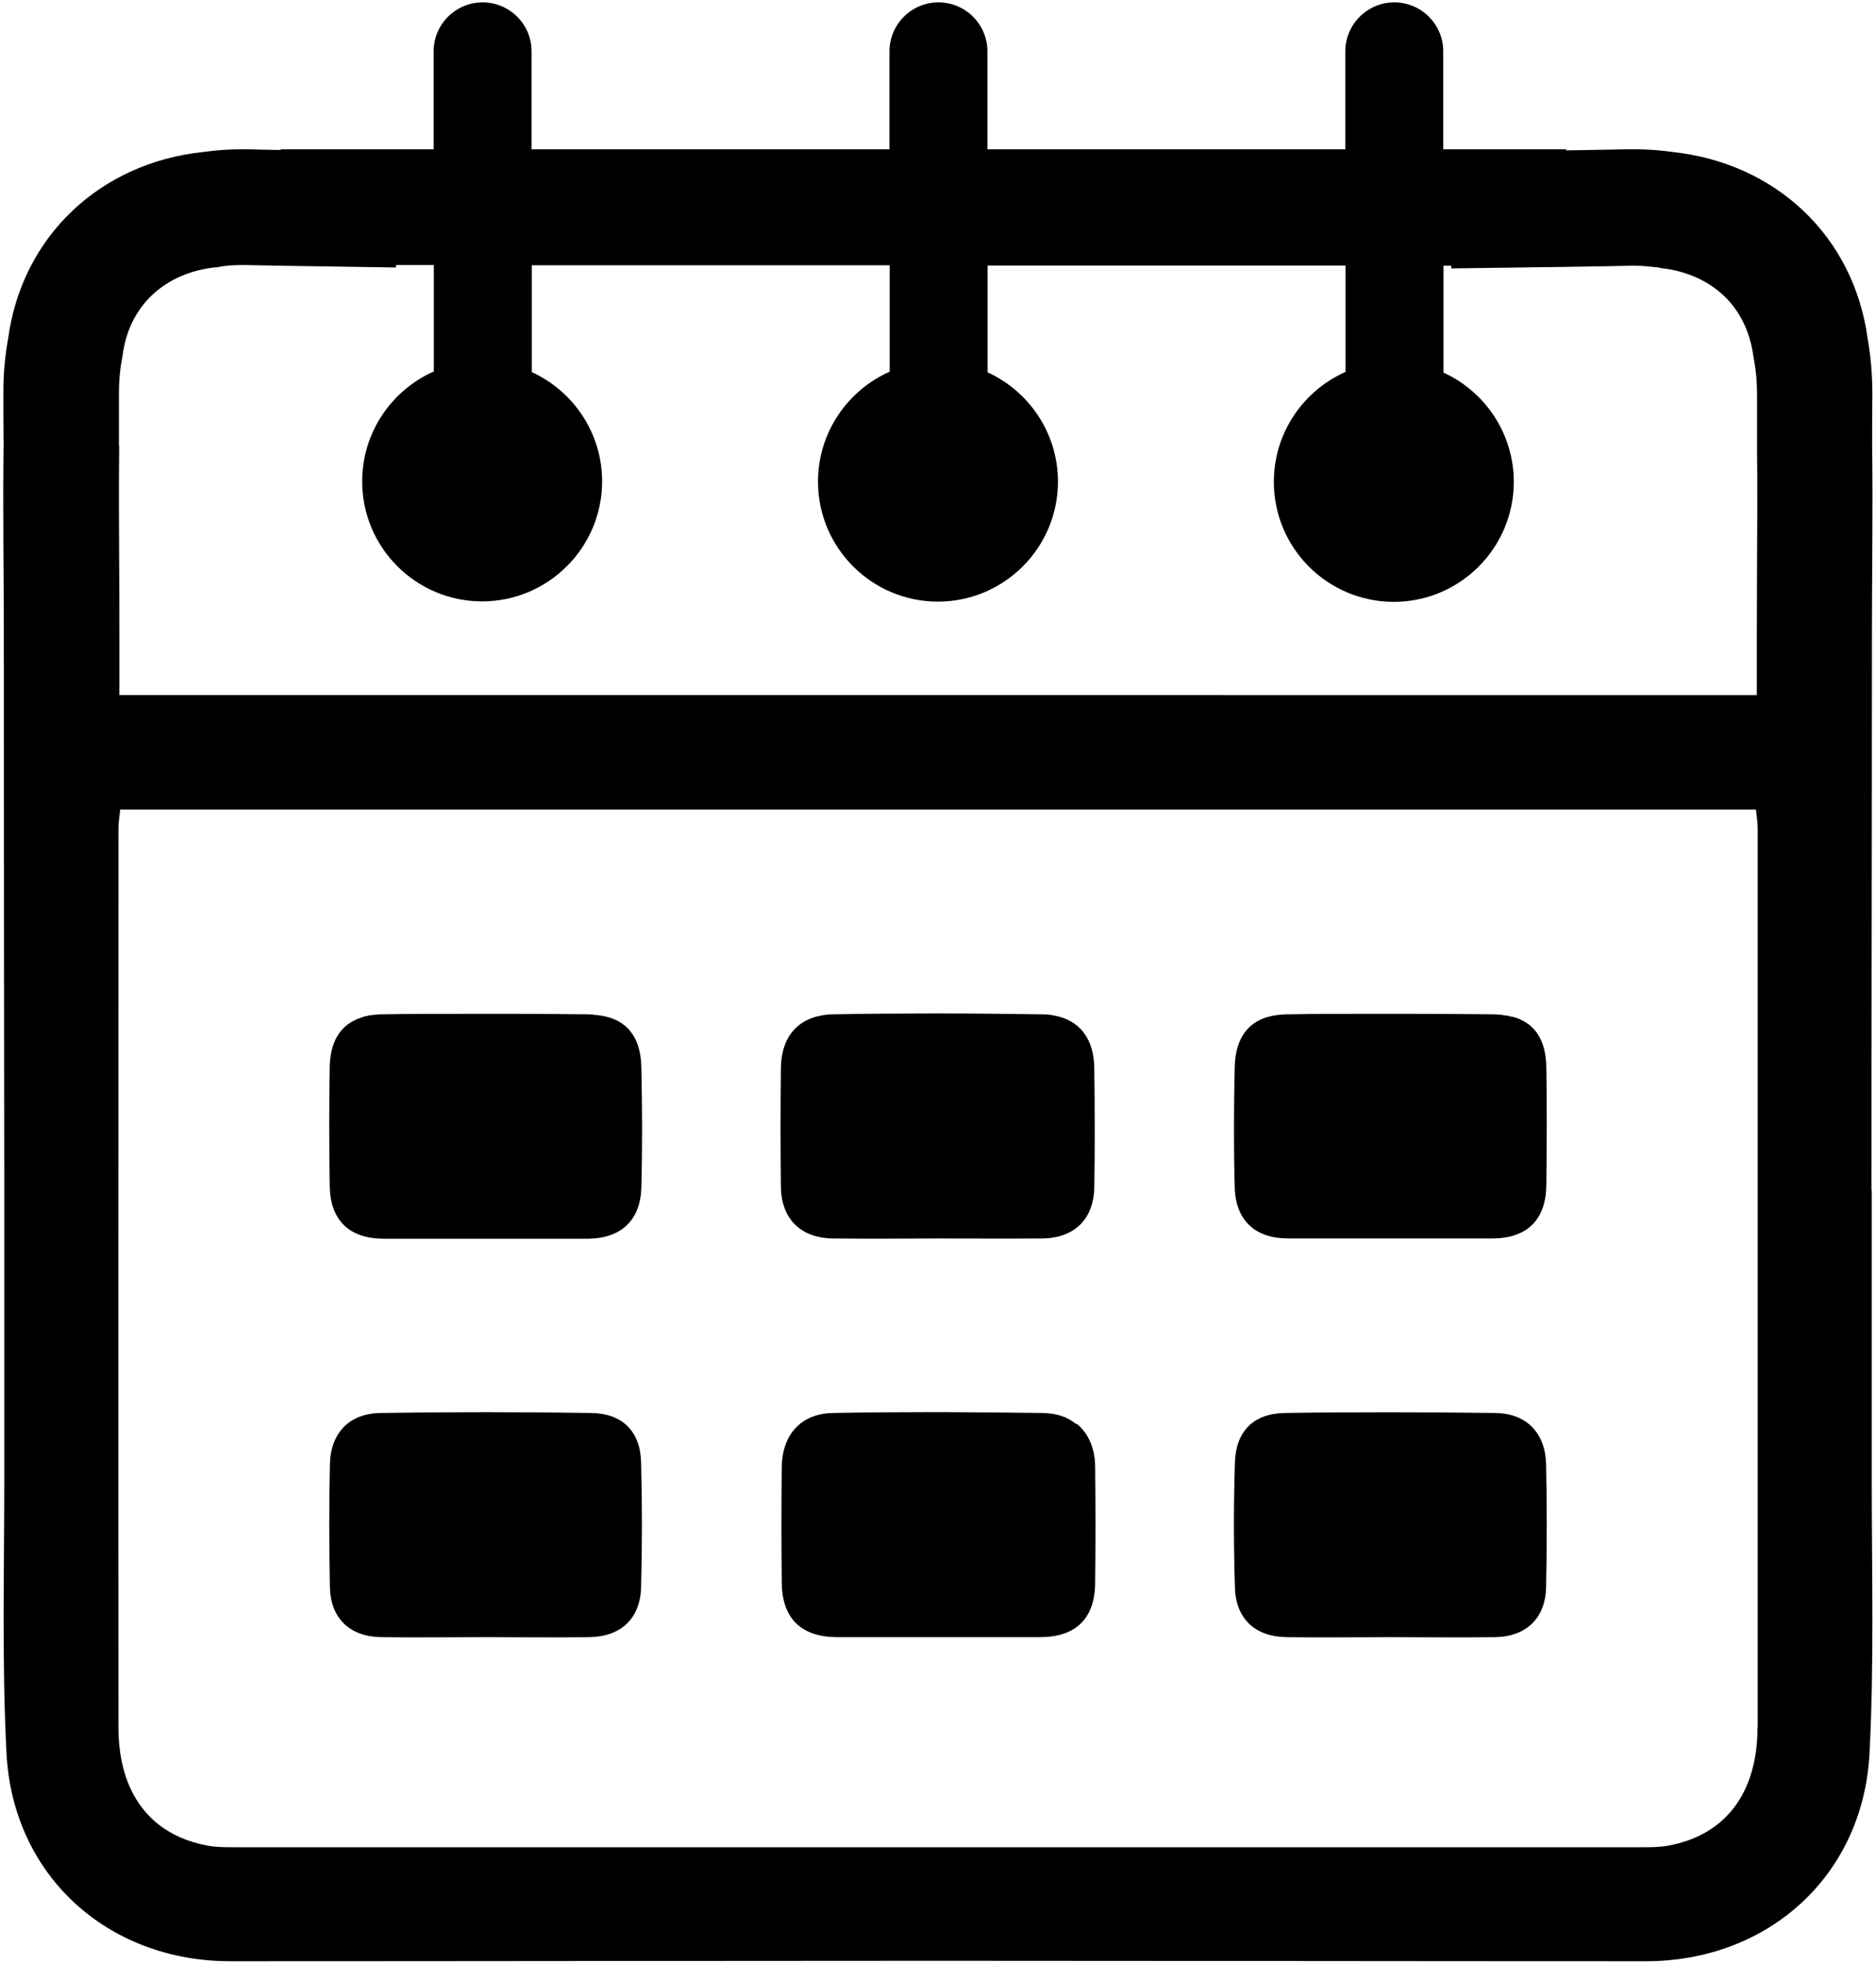 <svg xmlns="http://www.w3.org/2000/svg" width="472" height="494" viewBox="0 0 472 494"><g transform="translate(.822 .596)"><path d="M380.328 255.364C380.328 255.364 379.77 255.196 379.489 255.141L379.153 255.141C378.817 254.973 378.426 254.919 378.09 254.86L377.754 254.86C377.418 254.747 377.082 254.747 376.746 254.692 376.129 254.637 375.516 254.579 374.844 254.579 368.516 254.524 362.242 254.465 355.914 254.465L340.516 254.465C334.86 254.465 329.204 254.465 323.606 254.579 322.989 254.579 322.43 254.579 321.872 254.633 314.145 255.083 310.056 259.618 309.833 267.738 309.61 277.875 309.552 288.011 309.833 298.144 310.055 306.375 314.93 310.914 323.106 310.968L323.664 310.968 326.071 310.968 344.102 310.968 349.254 310.968 351.605 310.968 369.695 310.968 374.902 310.968C383.414 310.855 388.117 306.265 388.23 297.64 388.344 287.73 388.398 277.761 388.23 267.847 388.117 261.183 385.488 256.984 380.336 255.359L380.328 255.364ZM148.488 254.634C147.93 254.634 147.367 254.579 146.754 254.579 141.098 254.525 135.442 254.466 129.844 254.466L114.446 254.466C108.118 254.466 101.844 254.466 95.516 254.579 94.844 254.579 94.227 254.579 93.614 254.692 93.278 254.692 92.942 254.747 92.606 254.806L92.27 254.806C91.879 254.919 91.543 254.974 91.208 255.087L90.872 255.087C90.59 255.255 90.313 255.31 90.032 255.423 84.879 257.103 82.247 261.302 82.137 267.911 81.969 277.821 81.969 287.79 82.137 297.704 82.251 306.329 86.954 310.919 95.465 311.032L100.672 311.032 118.762 311.032 121.114 311.032 126.266 311.032 144.297 311.032 146.703 311.032 147.262 311.032C155.438 310.919 160.309 306.384 160.535 298.208 160.816 288.071 160.758 277.935 160.535 267.802 160.367 259.681 156.277 255.146 148.496 254.697L148.488 254.634ZM147.928 354.874C130.233 354.593 112.537 354.593 94.897 354.874 87.058 354.987 82.354 359.913 82.186 367.753 81.964 378.058 81.964 388.417 82.186 398.722 82.354 406.562 87.226 411.156 95.065 411.265 103.8 411.378 112.538 411.265 121.272 411.265 130.006 411.265 138.745 411.378 147.479 411.265 155.319 411.152 160.249 406.671 160.471 398.777 160.753 388.25 160.753 377.722 160.471 367.191 160.249 359.464 155.768 354.984 147.928 354.871L147.928 354.874ZM264.358 254.864C263.464 254.696 262.511 254.583 261.448 254.583L261.335 254.583C252.769 254.469 244.198 254.36 235.632 254.36L234.624 254.36C226.058 254.36 217.487 254.415 208.921 254.583L208.808 254.583C207.8 254.583 206.847 254.696 205.898 254.864 199.288 256.04 195.707 260.856 195.652 268.192 195.538 278.102 195.538 288.071 195.652 297.985 195.765 306.047 200.636 310.864 208.757 310.977L209.483 310.977 209.765 310.977C217.94 311.09 226.062 310.977 234.238 310.977L235.917 310.977C244.093 310.977 252.214 311.032 260.39 310.977L260.671 310.977 261.398 310.977C269.519 310.864 274.39 306.106 274.503 297.985 274.671 288.075 274.616 278.106 274.503 268.192 274.448 260.801 270.862 255.985 264.257 254.864L264.358 254.864ZM270.068 357.674 269.901 357.561 269.787 357.561C267.717 355.826 264.916 354.928 261.557 354.873 253.326 354.76 245.092 354.705 236.862 354.65L235.237 354.65 233.612 354.65C225.381 354.65 217.147 354.705 208.917 354.873 205.557 354.873 202.757 355.826 200.686 357.447L200.573 357.447 200.405 357.67C197.495 360.022 195.924 363.83 195.87 368.479 195.757 378.221 195.757 387.967 195.87 397.655 195.983 406.503 200.686 411.151 209.534 411.264L215.413 411.264 235.292 411.264 255.171 411.264 261.05 411.264C269.897 411.209 274.659 406.502 274.714 397.655 274.827 387.913 274.827 378.167 274.714 368.479 274.714 363.831 273.034 360.022 270.178 357.67L270.068 357.674ZM375.458 354.874C357.763 354.651 340.067 354.593 322.427 354.874 314.588 354.987 310.161 359.468 309.884 367.194 309.549 377.721 309.549 388.249 309.884 398.78 310.107 406.674 314.982 411.155 322.876 411.268 331.611 411.381 340.349 411.268 349.083 411.268 357.817 411.268 366.556 411.381 375.29 411.268 383.13 411.155 388.001 406.565 388.169 398.725 388.392 388.42 388.392 378.061 388.169 367.756 388.002 359.971 383.298 354.986 375.458 354.877L375.458 354.874Z"/><path d="M470.038,298.814 C470.038,252.334 470.152,205.853 470.152,159.434 C470.152,143.473 470.433,127.457 470.206,111.496 C470.206,107.183 470.206,102.929 470.261,98.617 C470.261,93.687 469.871,89.043 469.085,84.672 C465.613,58.742 445.847,40.375 419.917,37.633 C416.781,37.184 413.589,36.961 410.343,36.961 L408.999,36.961 C403.734,37.074 398.526,37.129 393.265,37.242 L393.265,36.961 L362.296,36.961 L362.296,12.32 C362.296,5.488 356.753,0 349.976,0 C343.199,0 337.656,5.543 337.656,12.32 L337.656,36.961 L247.609,36.961 L247.609,12.32 C247.609,5.488 242.066,0 235.289,0 C228.512,0 222.969,5.543 222.969,12.32 L222.969,36.961 L132.918,36.961 L132.918,12.32 C132.918,5.488 127.375,0 120.598,0 C113.821,0 108.278,5.543 108.278,12.32 L108.278,36.961 L69.805,36.961 L69.805,37.129 C66.95,37.129 64.149,37.016 61.294,36.961 L59.95,36.961 C56.758,36.961 53.567,37.184 50.376,37.633 C24.505,40.32 4.681,58.746 1.208,84.672 C0.422,89.039 -0.023,93.687 0.032,98.617 C0.032,102.929 0.032,107.183 0.087,111.496 C-0.136,127.457 0.141,143.473 0.141,159.434 C0.141,205.914 0.196,252.336 0.254,298.814 L0.254,371.837 C0.254,394.685 -0.363,417.591 0.813,440.439 C2.379,471.24 26.293,492.798 57.094,492.798 L59.391,492.798 C117.965,492.798 176.601,492.685 235.181,492.685 C293.755,492.685 352.391,492.798 410.971,492.798 L413.268,492.798 C444.069,492.798 467.979,471.239 469.549,440.439 C470.725,417.646 470.107,394.744 470.107,371.837 L470.107,298.814 L470.038,298.814 Z M29.096,111.384 L29.096,106.286 L29.096,98.501 C29.096,95.478 29.321,92.622 29.825,89.989 L30.052,88.645 C30.837,82.653 33.411,77.446 37.442,73.637 C41.587,69.716 47.13,67.309 53.512,66.637 L54.071,66.637 L54.629,66.47 C56.422,66.188 58.215,66.079 60.063,66.079 L60.79,66.079 C63.645,66.134 66.5,66.192 69.356,66.247 L98.813,66.696 L98.813,66.079 L108.332,66.079 L108.332,92.849 C97.746,97.552 90.301,108.138 90.301,120.513 C90.301,137.201 103.852,150.697 120.485,150.697 C137.118,150.697 150.669,137.146 150.669,120.513 C150.669,108.306 143.388,97.779 132.974,93.017 L132.974,66.138 L223.021,66.138 L223.021,92.908 C212.435,97.611 204.99,108.197 204.99,120.572 C204.99,137.26 218.541,150.756 235.174,150.756 C251.807,150.756 265.358,137.205 265.358,120.572 C265.358,108.365 258.077,97.838 247.663,93.076 L247.663,66.197 L337.71,66.197 L337.71,92.967 C327.124,97.67 319.679,108.256 319.679,120.631 C319.679,137.319 333.23,150.815 349.863,150.815 C366.496,150.815 380.047,137.264 380.047,120.631 C380.047,108.424 372.766,97.897 362.352,93.135 L362.352,66.256 L364.313,66.256 L364.313,66.928 L393.657,66.537 C399.872,66.424 404.969,66.369 409.559,66.256 L410.286,66.256 C412.079,66.256 413.927,66.369 415.72,66.647 L416.278,66.647 L416.837,66.814 C423.219,67.486 428.767,69.893 432.907,73.814 C436.938,77.623 439.457,82.83 440.297,88.822 L440.524,90.166 C441.028,92.854 441.25,95.709 441.25,98.678 L441.25,106.518 L441.25,111.615 L441.25,112.119 C441.364,121.807 441.305,131.83 441.25,141.463 C441.25,147.401 441.196,153.561 441.196,159.662 L441.196,174.279 L29.216,174.272 L29.216,159.655 C29.216,153.549 29.216,147.389 29.161,141.456 C29.106,131.768 29.048,121.8 29.161,112.112 L29.161,111.608 L29.096,111.384 Z M441.368,433.884 C441.368,450.572 433.247,461.099 418.856,463.732 C416.728,464.123 414.489,464.123 412.36,464.123 L302.82,464.123 L235.172,464.123 L167.524,464.123 L57.984,464.123 C55.801,464.123 53.617,464.123 51.488,463.732 C37.097,461.099 28.976,450.572 28.976,433.884 C28.922,358.509 28.976,283.184 28.976,207.814 C28.976,206.302 29.258,204.79 29.426,203.052 L440.966,203.052 C441.133,204.732 441.415,206.244 441.415,207.814 L441.415,433.884 L441.368,433.884 Z"/></g></svg>